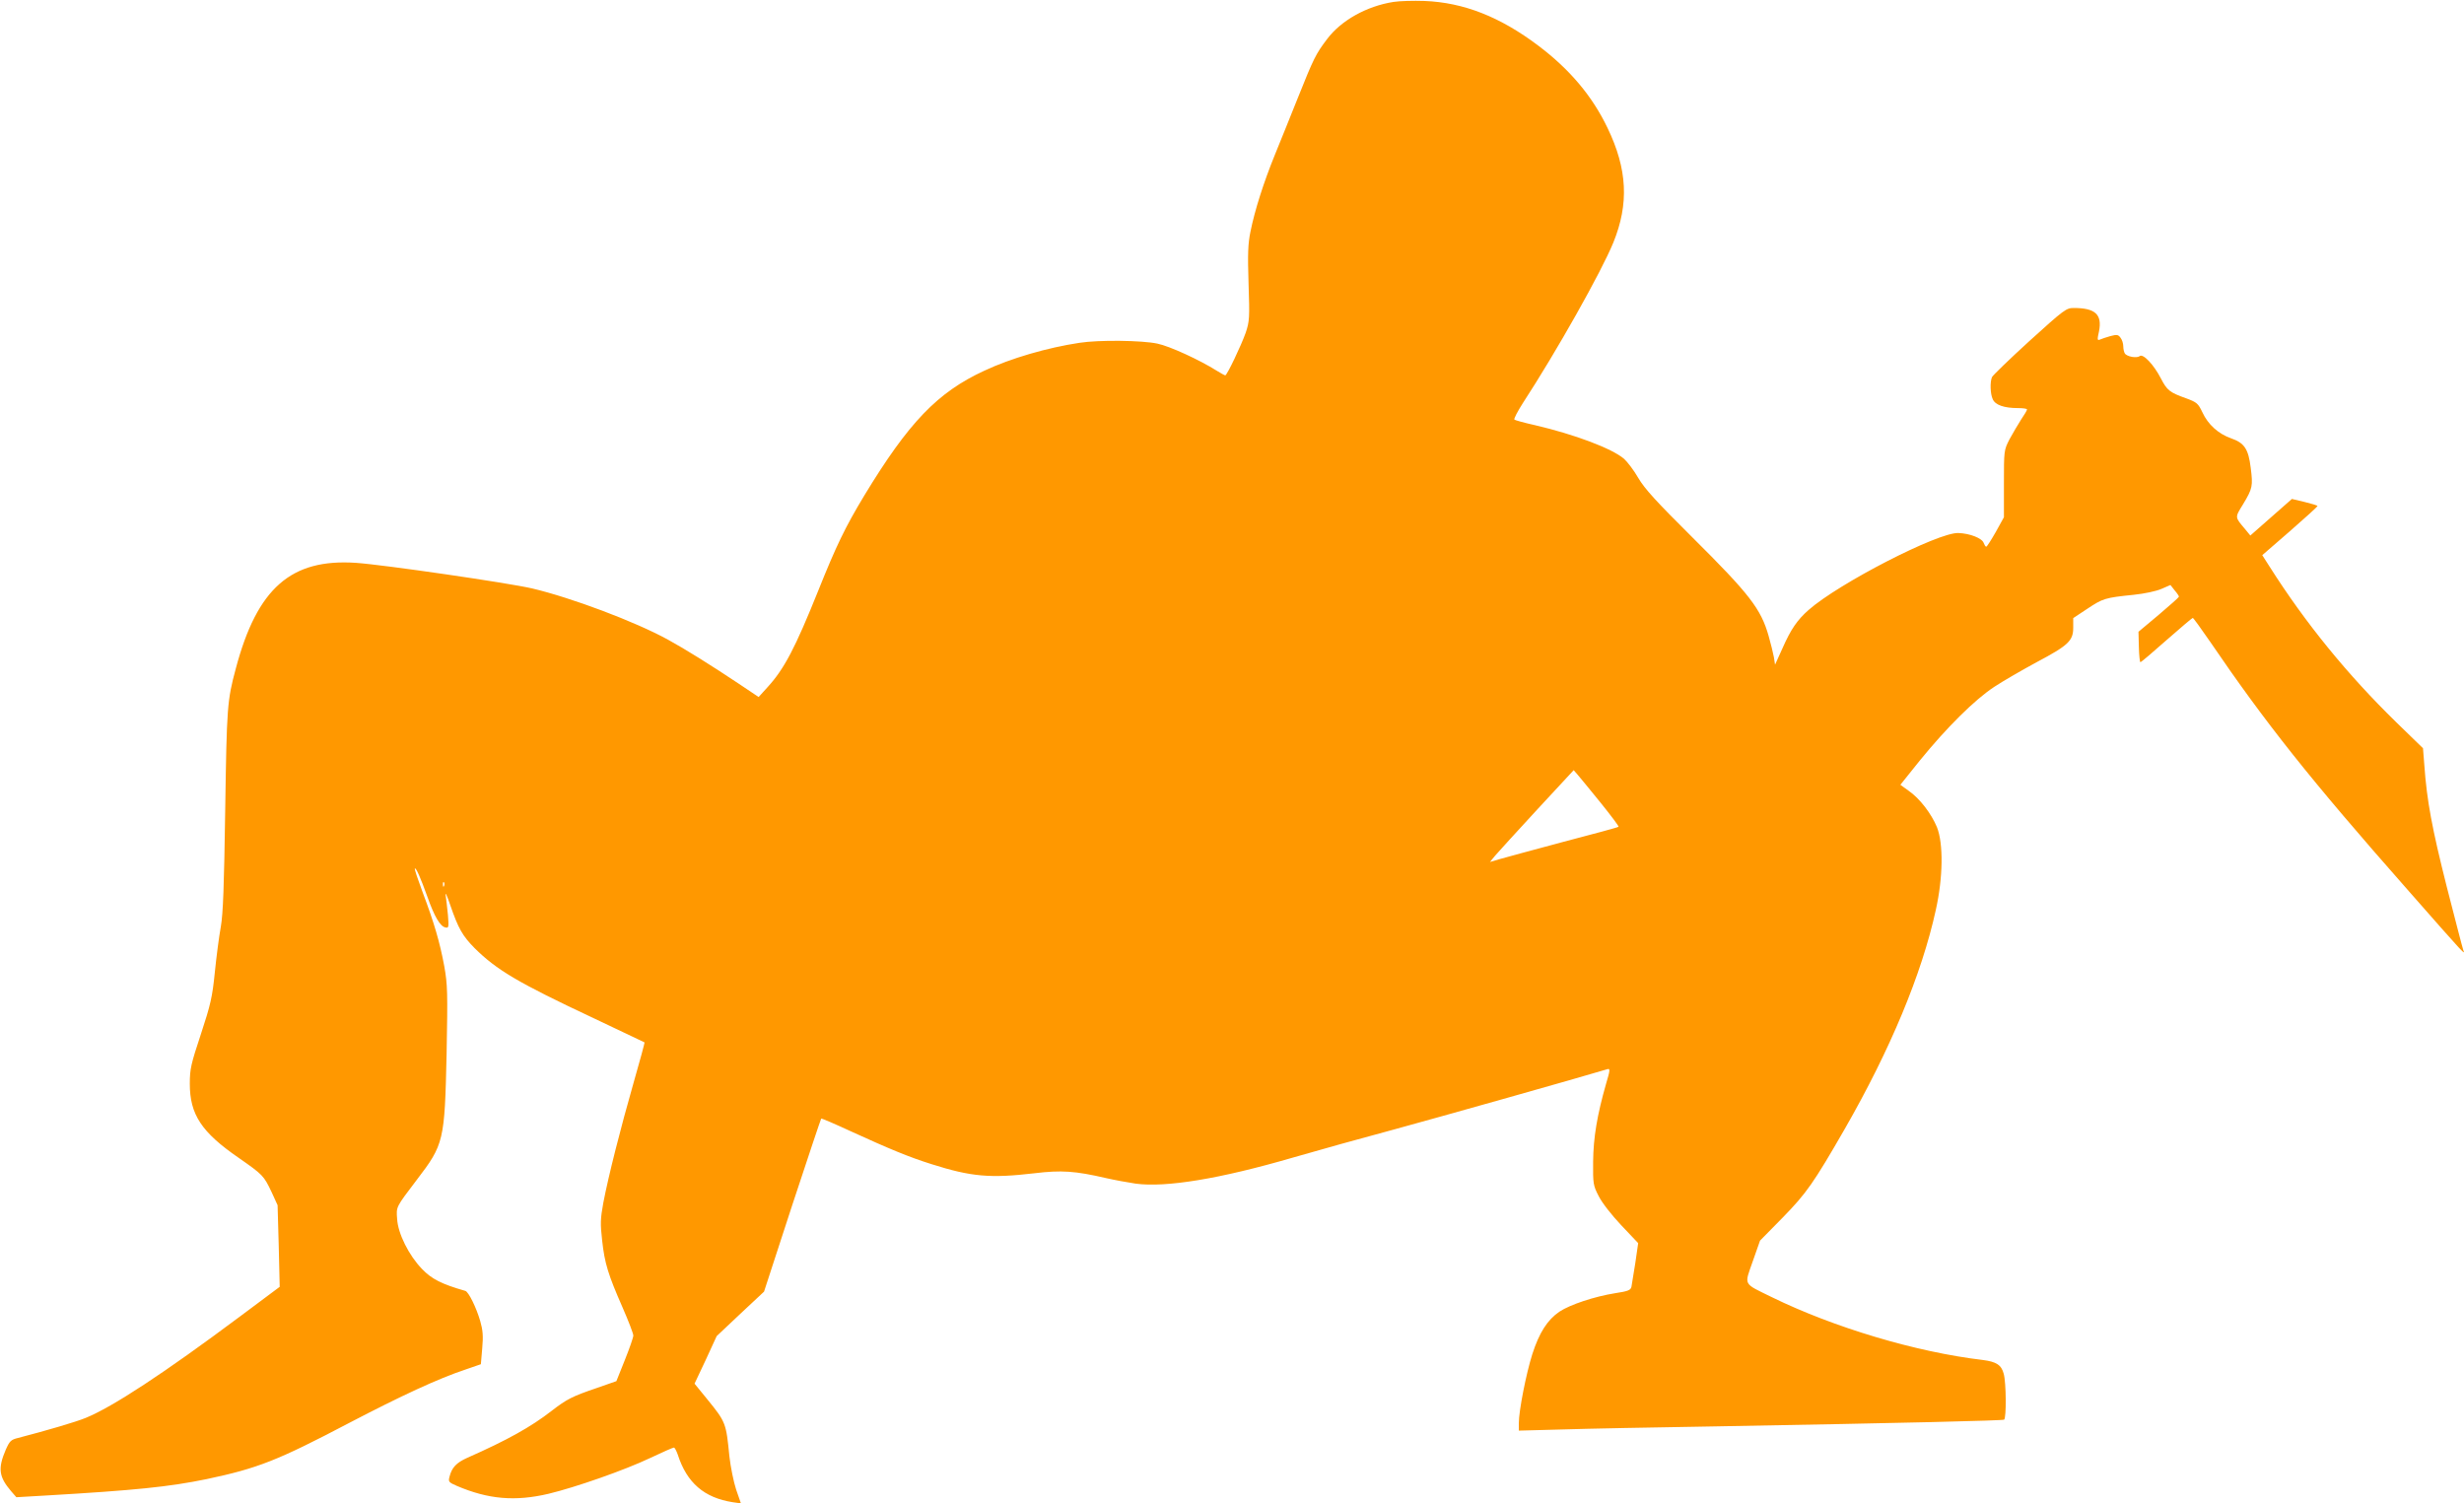 <?xml version="1.0" standalone="no"?>
<!DOCTYPE svg PUBLIC "-//W3C//DTD SVG 20010904//EN"
 "http://www.w3.org/TR/2001/REC-SVG-20010904/DTD/svg10.dtd">
<svg version="1.0" xmlns="http://www.w3.org/2000/svg"
 width="1280pt" height="781pt" viewBox="0 0 1280 781"
 preserveAspectRatio="xMidYMid meet">
<g transform="translate(0,781) scale(0.1,-0.1)"
fill="#ff9800" stroke="none">
<path d="M7239 7800 c-140 -22 -272 -96 -345 -193 -59 -78 -69 -98 -153 -308
-38 -96 -92 -228 -119 -295 -57 -140 -104 -287 -126 -397 -13 -63 -15 -115
-10 -270 6 -180 5 -196 -15 -256 -23 -65 -97 -221 -106 -221 -3 0 -23 11 -44
24 -89 56 -245 128 -309 141 -80 17 -303 20 -405 4 -166 -25 -356 -80 -494
-145 -243 -112 -393 -269 -623 -648 -100 -166 -145 -259 -240 -496 -119 -296
-176 -405 -262 -499 l-47 -52 -103 69 c-144 96 -280 181 -368 229 -171 94
-502 218 -705 266 -125 29 -771 123 -915 133 -338 23 -514 -131 -625 -549 -45
-167 -47 -199 -55 -732 -6 -401 -11 -541 -23 -610 -9 -49 -23 -156 -31 -236
-13 -129 -22 -168 -72 -320 -52 -157 -58 -182 -58 -259 0 -160 61 -252 254
-385 126 -88 130 -92 171 -178 l31 -68 6 -212 5 -212 -209 -156 c-394 -294
-659 -468 -799 -525 -51 -21 -201 -65 -351 -104 -37 -9 -44 -16 -64 -61 -42
-98 -36 -141 28 -216 l27 -31 155 9 c463 27 638 45 833 85 265 56 368 96 741
292 268 140 462 230 603 277 l81 28 7 82 c6 64 3 96 -10 141 -20 70 -61 154
-78 158 -123 35 -175 62 -224 113 -69 71 -126 185 -130 261 -5 64 -7 59 103
204 140 183 144 201 154 653 6 320 5 359 -12 455 -23 125 -53 227 -113 386
-24 65 -43 120 -40 122 6 6 29 -46 65 -146 37 -105 67 -155 94 -160 17 -4 18
1 13 64 -4 38 -9 85 -12 104 -3 19 8 -4 24 -52 42 -122 64 -160 126 -223 115
-114 224 -179 620 -365 143 -68 261 -124 263 -125 2 -1 -24 -96 -57 -211 -67
-234 -130 -482 -157 -623 -15 -82 -16 -108 -6 -195 13 -119 31 -177 106 -348
31 -71 56 -136 56 -146 0 -10 -20 -67 -44 -127 l-44 -110 -103 -36 c-126 -43
-154 -57 -233 -118 -108 -84 -232 -153 -438 -244 -58 -26 -81 -51 -93 -99 -7
-26 -3 -29 38 -47 164 -70 303 -82 477 -41 138 33 396 123 528 186 63 30 118
54 123 54 4 0 13 -17 20 -37 47 -146 137 -224 286 -247 l42 -6 -25 72 c-13 40
-29 118 -35 173 -17 172 -18 177 -115 296 l-66 81 58 123 57 124 123 116 123
115 146 448 c81 246 149 449 151 451 2 2 72 -28 156 -67 197 -90 300 -133 418
-170 205 -65 304 -74 534 -47 140 17 211 12 371 -25 44 -10 114 -23 155 -29
157 -21 437 25 815 135 127 37 368 104 536 149 231 63 958 268 1100 311 14 4
13 -7 -8 -77 -46 -161 -66 -279 -67 -404 -1 -114 0 -123 29 -179 17 -34 66
-97 117 -151 l88 -93 -15 -104 c-9 -56 -18 -112 -20 -123 -4 -17 -17 -23 -84
-33 -107 -17 -234 -59 -290 -96 -62 -42 -105 -109 -141 -221 -32 -101 -70
-294 -70 -358 l0 -39 223 6 c122 4 481 11 797 16 1011 18 1491 30 1501 35 12
8 11 191 -2 238 -12 46 -38 63 -109 72 -347 41 -774 169 -1095 326 -153 75
-144 59 -100 186 l38 108 118 120 c123 126 161 180 322 460 236 411 400 804
473 1137 38 170 40 346 6 431 -29 70 -89 149 -147 189 l-43 31 101 126 c140
172 285 316 387 383 47 31 146 88 220 128 164 87 190 111 190 179 l0 50 74 49
c80 53 91 57 240 72 57 6 118 19 145 31 l46 20 22 -28 c13 -15 23 -30 22 -33
0 -3 -47 -45 -105 -94 l-105 -88 2 -79 c1 -44 5 -79 8 -79 4 0 65 52 136 115
72 63 133 115 136 115 3 0 43 -55 89 -122 289 -424 518 -713 1025 -1288 312
-355 301 -342 291 -315 -4 11 -42 159 -86 330 -76 301 -103 446 -116 629 l-7
89 -139 135 c-253 247 -471 514 -657 807 l-39 61 143 124 c79 69 144 128 144
131 1 3 -29 12 -66 21 l-67 16 -108 -95 -108 -95 -27 33 c-54 64 -54 59 -11
129 50 83 52 95 40 190 -12 98 -33 129 -102 153 -66 23 -120 72 -149 135 -22
46 -28 52 -85 73 -85 30 -99 42 -130 102 -37 72 -93 132 -111 117 -15 -12 -66
-3 -77 14 -4 6 -8 23 -8 37 0 14 -6 34 -14 44 -12 17 -19 18 -53 9 -21 -6 -45
-14 -54 -18 -14 -6 -15 -1 -5 43 17 87 -19 121 -131 121 -39 0 -49 -7 -230
-171 -103 -94 -191 -179 -195 -188 -11 -26 -9 -88 4 -115 13 -30 59 -46 131
-46 26 0 47 -3 47 -7 0 -5 -14 -28 -31 -53 -16 -25 -43 -71 -60 -102 -29 -57
-29 -58 -29 -231 l0 -174 -42 -76 c-24 -42 -46 -77 -50 -77 -4 0 -9 9 -13 19
-8 25 -72 50 -132 52 -105 4 -622 -262 -778 -400 -58 -51 -92 -100 -135 -198
l-39 -86 -6 39 c-4 21 -16 71 -27 109 -40 142 -99 218 -398 515 -187 186 -246
250 -280 308 -23 40 -57 84 -74 99 -64 54 -256 126 -461 174 -55 12 -104 26
-108 29 -4 4 16 42 44 86 173 265 407 680 470 834 82 202 73 381 -30 595 -80
167 -197 305 -360 428 -199 150 -388 224 -591 232 -58 2 -130 0 -161 -5z
m1075 -4159 c54 -67 97 -124 94 -126 -2 -3 -132 -38 -289 -79 -156 -42 -305
-82 -332 -90 l-47 -14 27 33 c16 19 114 126 218 239 l190 205 20 -23 c11 -12
64 -78 119 -145z m-6007 -433 c-3 -8 -6 -5 -6 6 -1 11 2 17 5 13 3 -3 4 -12 1
-19z"/>
</g>
</svg>
